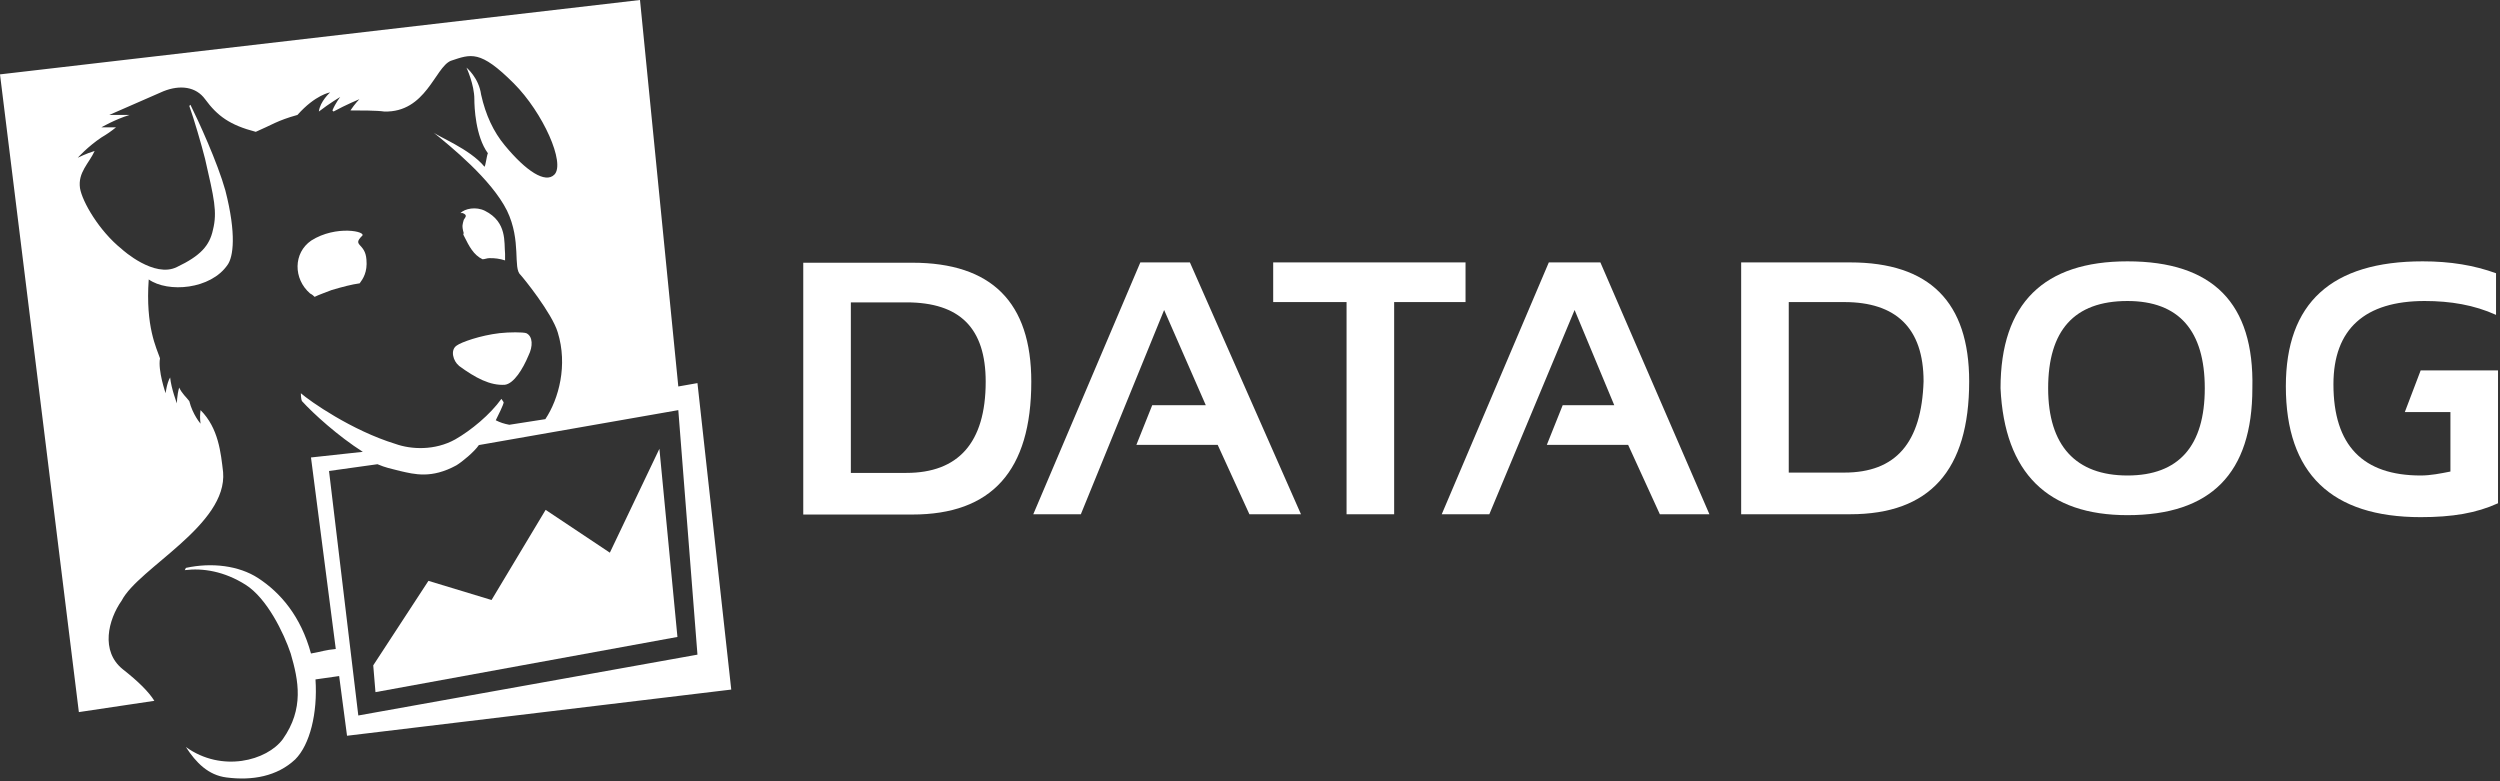 <svg width="112" height="35" viewBox="0 0 112 35" fill="none" xmlns="http://www.w3.org/2000/svg">
<rect x="0" y="0" width="112" height="35" fill="#333333" stroke="none"/>
<path d="M30.388 18.374L31.246 29.328L16.052 32.054L14.74 21.1L16.91 20.797C17.264 20.948 17.516 20.999 17.92 21.1C18.576 21.251 19.333 21.453 20.444 20.848C20.696 20.696 21.251 20.242 21.453 19.939L30.388 18.374ZM6.915 31.397C6.663 30.994 6.209 30.539 5.502 29.984C4.493 29.176 4.846 27.763 5.452 26.905C6.209 25.441 10.197 23.523 9.995 21.15C9.894 20.292 9.793 19.182 8.985 18.374C8.956 18.575 8.956 18.779 8.985 18.98C8.985 18.98 8.632 18.576 8.48 17.97C8.329 17.768 8.177 17.667 8.026 17.364C7.925 17.718 7.925 18.071 7.925 18.071C7.925 18.071 7.673 17.415 7.622 16.91C7.471 17.163 7.42 17.617 7.42 17.617C7.42 17.617 7.067 16.607 7.168 16.052C7.016 15.598 6.512 14.639 6.663 12.519C7.521 13.124 9.439 12.973 10.197 11.862C10.449 11.509 10.6 10.499 10.096 8.531C9.742 7.269 8.884 5.401 8.531 4.694L8.48 4.745C8.682 5.3 9.036 6.512 9.187 7.117C9.591 8.884 9.742 9.49 9.54 10.297C9.389 11.004 8.985 11.459 7.925 11.963C6.915 12.468 5.502 11.206 5.452 11.156C4.442 10.348 3.685 9.036 3.584 8.43C3.483 7.723 3.988 7.319 4.24 6.764C3.887 6.865 3.483 7.067 3.483 7.067C3.483 7.067 3.937 6.562 4.543 6.158C4.795 6.007 4.947 5.906 5.199 5.704H4.543C4.543 5.704 5.149 5.351 5.805 5.149H4.896L7.319 4.089C8.076 3.786 8.783 3.887 9.187 4.442C9.742 5.199 10.297 5.603 11.459 5.906C12.165 5.603 12.418 5.401 13.326 5.149C14.134 4.24 14.79 4.139 14.79 4.139C14.79 4.139 14.336 4.543 14.285 4.997C14.74 4.644 15.244 4.341 15.244 4.341C15.244 4.341 15.043 4.594 14.891 4.947L14.941 4.997C15.497 4.694 16.102 4.442 16.102 4.442C16.102 4.442 15.901 4.644 15.699 4.947C16.102 4.947 16.91 4.947 17.213 4.997C19.081 5.048 19.485 3.029 20.191 2.726C21.1 2.423 21.504 2.221 23.018 3.735C24.33 5.048 25.34 7.319 24.835 7.824C24.431 8.228 23.573 7.673 22.614 6.512C22.109 5.906 21.756 5.149 21.554 4.24C21.453 3.483 20.898 3.029 20.898 3.029C20.898 3.029 21.251 3.786 21.251 4.442C21.251 4.795 21.302 6.108 21.857 6.865C21.806 6.966 21.756 7.42 21.706 7.471C21.049 6.663 19.585 6.108 19.384 5.906C20.191 6.562 22.009 8.026 22.715 9.439C23.371 10.802 22.968 12.014 23.321 12.317C23.422 12.418 24.734 14.033 24.987 14.891C25.441 16.355 25.037 17.869 24.431 18.778L22.816 19.03C22.564 18.98 22.412 18.929 22.21 18.828C22.311 18.626 22.564 18.122 22.564 18.021L22.463 17.869C21.958 18.576 21.1 19.283 20.393 19.686C19.485 20.191 18.424 20.141 17.718 19.888C15.749 19.283 13.882 17.97 13.478 17.617C13.478 17.617 13.478 17.869 13.528 17.97C14.033 18.526 15.143 19.535 16.254 20.242L13.932 20.494L15.043 29.075C14.538 29.126 14.487 29.176 13.932 29.277C13.478 27.611 12.569 26.552 11.559 25.895C10.701 25.34 9.49 25.189 8.329 25.441L8.278 25.542C9.086 25.441 10.045 25.592 11.004 26.198C11.963 26.804 12.72 28.369 13.023 29.277C13.377 30.489 13.629 31.751 12.67 33.114C11.963 34.073 9.944 34.628 8.329 33.467C8.783 34.174 9.338 34.729 10.146 34.83C11.307 34.981 12.418 34.779 13.225 34.022C13.882 33.366 14.235 31.953 14.134 30.438L15.194 30.287L15.547 32.962L32.76 30.893L31.246 17.163L30.388 17.314L28.672 0L0 3.332L3.533 31.902L6.915 31.397Z" fill="white"/>
<path d="M20.547 16.38C21.304 16.935 21.96 17.28 22.617 17.238C23.021 17.188 23.425 16.531 23.677 15.926C23.879 15.522 23.879 15.068 23.577 14.926C23.427 14.876 22.82 14.876 22.377 14.926C21.519 15.026 20.661 15.33 20.459 15.481C20.156 15.683 20.309 16.188 20.559 16.381L20.547 16.38ZM20.759 10.465V10.515L20.809 10.615C21.011 11.019 21.213 11.423 21.617 11.615C21.717 11.615 21.819 11.565 21.92 11.565C22.16 11.558 22.399 11.592 22.627 11.666V11.363C22.577 10.858 22.727 9.95 21.727 9.445C21.323 9.243 20.827 9.345 20.627 9.545H20.727C20.979 9.645 20.827 9.747 20.777 9.848C20.727 10.05 20.677 10.1 20.777 10.454" fill="white"/>
<path d="M16.215 10.575C16.467 10.373 15.055 10.07 13.943 10.777C13.135 11.332 13.135 12.493 13.893 13.149C13.993 13.199 14.043 13.249 14.095 13.299C14.297 13.199 14.6 13.097 14.852 12.996C15.357 12.846 15.752 12.744 16.114 12.693C16.264 12.491 16.467 12.188 16.417 11.633C16.367 10.876 15.761 11.027 16.215 10.573V10.575ZM27.321 24.76L24.444 22.842L22.021 26.88L19.194 26.022L16.721 29.808L16.821 31.008L30.349 28.535L29.541 20.105L27.321 24.76Z" fill="white"/>
<path d="M95.31 21.302C93 21.302 91.757 19.97 91.757 17.394C91.757 14.818 92.911 13.485 95.31 13.485C97.619 13.485 98.774 14.818 98.774 17.394C98.774 19.97 97.619 21.302 95.31 21.302ZM95.31 11.708C91.579 11.708 89.624 13.574 89.624 17.394C89.802 21.213 91.757 23.079 95.31 23.079C99.041 23.079 100.906 21.213 100.906 17.394C100.995 13.574 99.129 11.708 95.31 11.708Z" fill="white"/>
<path d="M108.624 13.485C109.779 13.485 110.845 13.663 111.822 14.107V12.241C110.845 11.886 109.779 11.708 108.535 11.708C104.449 11.708 102.406 13.574 102.406 17.305C102.406 21.213 104.449 23.168 108.446 23.168C109.868 23.168 110.934 22.99 111.911 22.546V16.594H108.446L107.736 18.46H109.779V21.125C109.335 21.213 108.89 21.302 108.446 21.302C105.87 21.302 104.538 19.97 104.538 17.216C104.538 14.729 105.959 13.485 108.624 13.485Z" fill="white"/>
<path d="M82.623 21.172H80.136V13.533H82.623C84.933 13.533 86.176 14.688 86.176 17.086C86.087 19.84 84.933 21.172 82.623 21.172ZM82.889 11.756H78.004V23.038H82.889C86.443 23.038 88.219 21.084 88.219 17.086C88.219 13.533 86.443 11.756 82.889 11.756Z" fill="white"/>
<path d="M40.605 21.186H38.118V13.546H40.605C43.004 13.546 44.159 14.701 44.159 17.1C44.159 19.853 42.915 21.186 40.605 21.186ZM40.872 11.77H35.986V23.051H40.872C44.425 23.051 46.202 21.097 46.202 17.1C46.202 13.546 44.425 11.77 40.872 11.77Z" fill="white"/>
<path d="M72.94 19.929L74.361 23.038H76.582L71.697 11.756H69.387L64.59 23.038H66.722L70.542 13.888L72.318 18.152H70.009L69.298 19.929H72.94ZM54.552 19.929L55.973 23.038H58.283L53.308 11.756H51.087L46.291 23.038H48.422L52.153 13.888L54.019 18.152H51.62L50.91 19.929H54.552ZM57.039 13.533H60.326V23.038H62.458V13.533H65.656V11.756H57.039V13.533Z" fill="white"/>
</svg>
